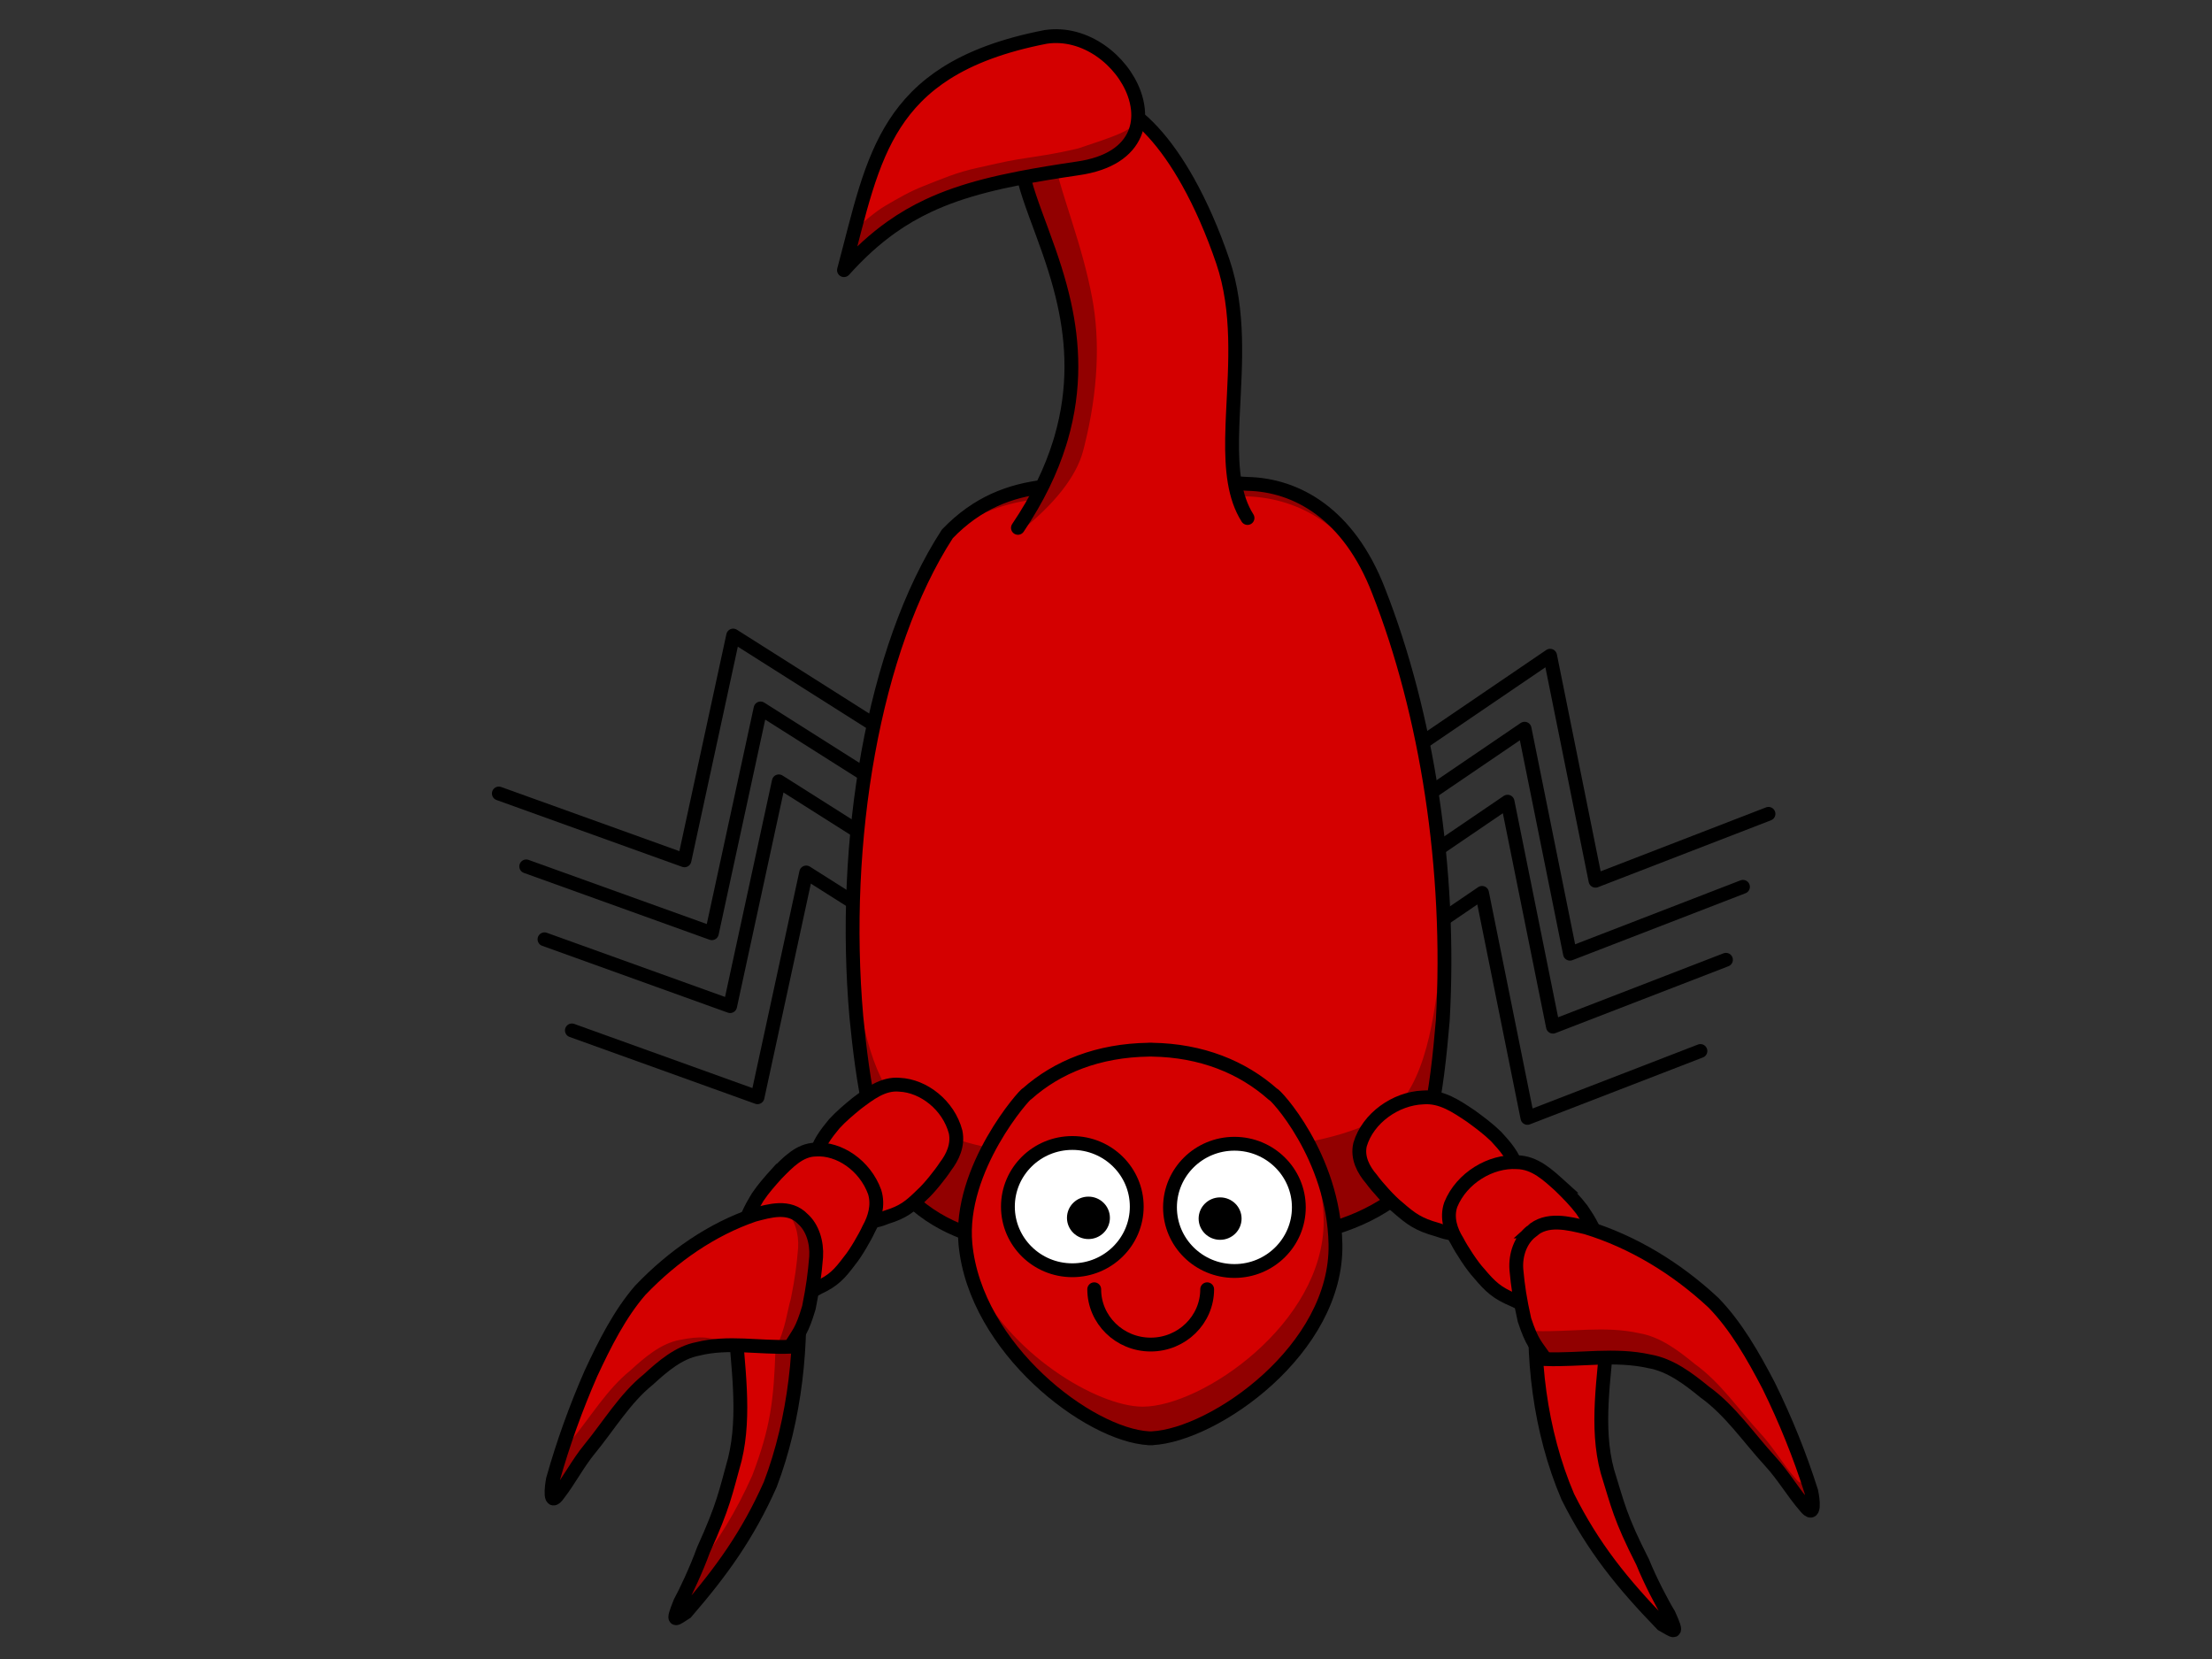 <?xml version="1.0" encoding="UTF-8"?>
<svg width="640" height="480" xmlns="http://www.w3.org/2000/svg" xmlns:svg="http://www.w3.org/2000/svg">
 <rect width="100%" height="100%" fill="#333333" stroke="none"/>
 <!-- Created with SVG-edit - http://svg-edit.googlecode.com/ -->
 <g>
  <title>Layer 1</title>


  <g id="svg_138"/>
  <g id="svg_285">
   <path fill="none" stroke="#000000" stroke-width="4" stroke-linecap="round" stroke-linejoin="round" stroke-miterlimit="4" id="svg_172" d="m279.046,281.435l-45.786,-29.002l-14.088,65.034l-53.711,-19.335"/>
   <path fill="none" stroke="#000000" stroke-width="4" stroke-linecap="round" stroke-linejoin="round" stroke-miterlimit="4" id="svg_171" d="m271.121,255.07l-45.786,-29.002l-14.088,65.034l-53.711,-19.335"/>
   <path fill="none" stroke="#000000" stroke-width="4" stroke-linecap="round" stroke-linejoin="round" stroke-miterlimit="4" id="svg_170" d="m265.838,233.978l-45.786,-29.002l-14.088,65.034l-53.711,-19.335"/>
   <path fill="none" stroke="#000000" stroke-width="4" stroke-linecap="round" stroke-linejoin="round" stroke-miterlimit="4" id="svg_169" d="m257.913,212.886l-45.786,-29.002l-14.088,65.034l-53.711,-19.335"/>
   <path stroke="#000000" fill="none" stroke-width="4" stroke-linecap="round" stroke-linejoin="round" stroke-miterlimit="4" id="svg_167" d="m386.13,287.371l42.671,-29.03l13.13,65.097l50.056,-19.353"/>
   <path stroke="#000000" fill="none" stroke-width="4" stroke-linecap="round" stroke-linejoin="round" stroke-miterlimit="4" id="svg_166" d="m393.515,260.98l42.671,-29.03l13.13,65.097l50.056,-19.353"/>
   <path stroke="#000000" fill="none" stroke-width="4" stroke-linecap="round" stroke-linejoin="round" stroke-miterlimit="4" id="svg_165" d="m398.439,239.867l42.671,-29.03l13.13,65.097l50.056,-19.353"/>
   <path stroke="#000000" fill="none" stroke-width="4" stroke-linecap="round" stroke-linejoin="round" stroke-miterlimit="4" id="svg_164" d="m405.824,218.755l42.671,-29.03l13.13,65.097l50.056,-19.353"/>
   <path fill="#d40000" stroke="#000000" stroke-width="4" stroke-linecap="round" stroke-linejoin="round" stroke-miterlimit="4" d="m331.366,140.512c-19.182,0.35 -39.813,-4.24 -57.275,13.969c-21.524,33.175 -30.761,89.062 -26.316,139.778c1.833,18.526 4.792,39.844 13.679,50.888c9.59,10.027 20.815,13.204 31.611,15.02c24.192,0.482 48.42,1.506 72.592,-0.536c12.328,-2.159 24.984,-4.016 36.662,-12.073c10.679,-9.103 13.447,-32.641 15.116,-52.258c2.504,-43.757 -4.667,-88.97 -18.545,-124.283c-8.639,-22.412 -23.81,-30.715 -37.987,-31.019c-9.848,-0.705 -19.69,0.941 -29.538,0.515z" id="svg_162"/>
   <path fill="#000000" fill-opacity="0.31" stroke-width="4" stroke-linecap="round" stroke-linejoin="round" stroke-miterlimit="4" d="m357.212,139.852c-8.616,-0.163 -17.229,1.05 -25.847,0.677c-19.182,0.35 -39.811,-4.239 -57.273,13.969c-0.311,0.479 -0.611,0.979 -0.917,1.468c17.495,-15.554 38.146,-11.623 57.349,-11.924c9.88,0.367 19.756,-1.051 29.635,-0.445c14.223,0.262 29.441,7.408 38.108,26.694c0.867,1.892 1.708,3.815 2.522,5.771c-0.62,-1.695 -1.249,-3.377 -1.898,-5.03c-8.639,-22.412 -23.811,-30.715 -37.988,-31.019c-1.231,-0.088 -2.461,-0.139 -3.692,-0.162zm60.12,118.657c0.102,6.249 -0.043,12.508 -0.458,18.732c-1.674,16.881 -4.451,37.137 -15.164,44.97c-11.716,6.934 -24.413,8.532 -36.781,10.39c-24.25,1.757 -48.557,0.875 -72.826,0.461c-10.831,-1.563 -22.093,-4.297 -31.714,-12.925c-8.685,-9.257 -11.716,-26.89 -13.567,-42.533c0.162,5.594 0.473,11.164 0.956,16.671c1.833,18.526 4.793,39.846 13.68,50.889c9.59,10.027 20.815,13.202 31.611,15.018c24.192,0.482 48.419,1.506 72.591,-0.536c12.328,-2.159 24.985,-4.015 36.663,-12.073c10.679,-9.103 13.447,-32.643 15.116,-52.26c0.7,-12.238 0.644,-24.588 -0.105,-36.806z" id="svg_161"/>
   <path fill="#d40000" stroke="#000000" stroke-width="4" stroke-linecap="round" stroke-linejoin="round" stroke-miterlimit="4" id="svg_160" d="m332.364,303.694l0,0.014c-14.588,0.206 -26.443,4.953 -35.221,12.764c-0.377,-0.293 -19.866,21.642 -17.815,43.46c2.848,30.297 35.756,55.249 53.035,56.195l0,0.029c0.166,0 0.334,-0.01 0.504,-0.014c0.164,0.005 0.327,0.014 0.488,0.014l0,-0.029c17.994,-0.907 53.664,-25.737 53.035,-56.195c-0.524,-25.484 -17.691,-43.67 -18.067,-43.315c-8.862,-7.888 -20.717,-12.695 -34.969,-12.909l0,-0.014c-0.169,0 -0.335,-0.002 -0.504,0c-0.163,-0.002 -0.324,0 -0.488,0z"/>
   <path fill="black" fill-opacity="0.314" stroke-width="4" stroke-miterlimit="4" id="svg_159" d="m380.668,337.527c1.122,5.004 2.318,10.299 2.318,15.807c0,29.612 -35.265,53.655 -52.353,53.655c-13.245,0 -39.074,-15.575 -48.647,-37.1c4.87,26.383 36.568,46.784 51.728,46.784c17.09,0 52.353,-24.03 52.353,-53.642c0,-9.231 -2.185,-17.917 -5.398,-25.505z"/>
   <path fill="#ffffff" stroke="#000000" stroke-width="4" stroke-linecap="round" stroke-linejoin="round" stroke-miterlimit="4" d="m375.793,349.329c0.001,10.167 -8.343,18.41 -18.638,18.41c-10.295,0 -18.641,-8.244 -18.638,-18.41c0,-10.166 8.343,-18.408 18.638,-18.408c10.295,0 18.64,8.241 18.638,18.408z" id="svg_158"/>
   <path stroke-width="4" stroke-miterlimit="4" d="m359.226,352.58c0.001,3.388 -2.779,6.137 -6.212,6.137c-3.432,0 -6.215,-2.749 -6.212,-6.137c0,-3.389 2.78,-6.138 6.212,-6.138c3.432,0 6.214,2.749 6.212,6.138z" id="svg_157"/>
   <path fill="#ffffff" stroke="#000000" stroke-width="4" stroke-linecap="round" stroke-linejoin="round" stroke-miterlimit="4" id="svg_156" d="m328.895,349.11c0,10.167 -8.342,18.41 -18.637,18.41c-10.295,0 -18.641,-8.244 -18.638,-18.41c0,-10.166 8.342,-18.408 18.638,-18.408c10.295,-0.001 18.641,8.241 18.637,18.408z"/>
   <path stroke-width="4" stroke-miterlimit="4" id="svg_155" d="m321.129,352.361c0,3.388 -2.779,6.137 -6.211,6.137c-3.431,0 -6.212,-2.749 -6.211,-6.137c0,-3.389 2.78,-6.138 6.211,-6.138c3.431,0 6.212,2.749 6.211,6.138z"/>
   <path fill="none" fill-rule="evenodd" stroke="#000000" stroke-width="4" stroke-linecap="round" stroke-linejoin="round" stroke-miterlimit="4" d="m349.272,373.023c0,8.836 -7.316,16 -16.34,16c-9.024,0 -16.34,-7.163 -16.34,-16" id="svg_154"/>
   <path fill="#d40000" stroke="#000000" stroke-width="4" stroke-miterlimit="4" id="svg_153" d="m425.592,322.934c-4.092,-2.729 -8.518,-5.867 -13.915,-5.409c-7.816,0.317 -15.882,5.916 -18.164,13.632c-0.893,3.804 0.982,7.32 3.287,9.988c1.61,2.231 5.419,6.463 7.568,8.151c3.969,3.479 6.118,4.998 11.462,6.477c5.098,1.856 7.57,1.53 12.311,-1.37c2.165,-1.049 6.722,-4.476 7.795,-6.477c1.71,-2.942 3.122,-6.241 3.004,-9.56c-0.89,-3.813 -3.538,-6.797 -6.096,-9.564c-2.226,-2.167 -4.738,-4.035 -7.252,-5.868z"/>
   <path fill="#d40000" stroke="#000000" stroke-width="4" stroke-miterlimit="4" id="svg_152" d="m444.717,372.071c-1.8,19.959 0.782,42.007 8.892,60.971c7.325,14.667 15.813,25.113 27.276,36.947c3.415,1.862 4.886,3.609 1.919,-2.945c-1.694,-2.72 -5.263,-9.48 -7.537,-15.09c-6.624,-13.036 -7.143,-16.466 -10.211,-26.286c-3.475,-12.847 -0.893,-26.999 0.183,-41.06c0.218,-5.718 -3.779,-8.018 -8.215,-9.444c-5.871,-1.494 -8.048,-1.84 -12.307,-3.091z"/>
   <path fill="#d40000" stroke="#000000" stroke-width="4" stroke-miterlimit="4" id="svg_151" d="m451.499,343.226c-3.569,-3.224 -7.405,-6.904 -12.627,-6.97c-7.518,-0.453 -15.946,4.52 -19.109,12.255c-1.338,3.836 0.011,7.651 1.878,10.635c1.257,2.463 4.364,7.21 6.206,9.166c3.356,3.986 5.22,5.768 10.144,7.828c4.642,2.424 7.049,2.335 11.953,-0.185c2.204,-0.867 6.999,-3.948 8.28,-5.906c2.01,-2.865 3.78,-6.128 4.087,-9.566c-0.368,-4.024 -2.522,-7.367 -4.619,-10.478c-1.855,-2.458 -4.021,-4.636 -6.194,-6.779z"/>
   <path fill="#d40000" stroke="#000000" stroke-width="4" stroke-miterlimit="4" id="svg_150" d="m443.063,356.296c4.442,-4.083 10.765,-2.355 15.865,-1.152c13.47,4.116 26.086,11.757 36.829,21.774c6.597,6.782 11.495,15.42 15.996,24.046c4.809,9.792 8.982,20.063 12.307,30.583c0.46,2.105 1.309,8.215 -1.823,4.224c-3.53,-4.082 -6.332,-8.941 -10.003,-12.916c-6.249,-6.792 -11.588,-14.775 -19.009,-20.093c-4.85,-3.969 -9.99,-7.855 -16.048,-8.897c-9.915,-2.219 -20.041,-0.274 -30.027,-0.631c-2.783,-4.079 -3.803,-4.498 -6.073,-11.329c-1.353,-6.019 -1.894,-9.695 -2.349,-14.633c-0.295,-4.233 1.196,-8.502 4.336,-10.976z"/>
   <path fill="#d40000" stroke="#000000" stroke-width="4" stroke-miterlimit="4" id="svg_149" d="m247.857,319.265c3.652,-2.732 7.601,-5.874 12.417,-5.416c6.975,0.317 14.172,5.924 16.209,13.651c0.797,3.809 -0.877,7.329 -2.934,10.001c-1.437,2.234 -4.836,6.471 -6.753,8.162c-3.542,3.484 -5.46,5.005 -10.228,6.486c-4.549,1.858 -6.756,1.532 -10.986,-1.372c-1.932,-1.051 -5.998,-4.482 -6.956,-6.486c-1.526,-2.945 -2.786,-6.249 -2.681,-9.573c0.795,-3.818 3.157,-6.806 5.44,-9.577c1.987,-2.17 4.228,-4.04 6.472,-5.876z"/>
   <path fill="#d40000" stroke="#000000" stroke-width="4" stroke-miterlimit="4" id="svg_148" d="m230.791,368.468c1.606,19.986 -0.697,42.063 -7.935,61.053c-6.537,14.686 -14.111,25.146 -24.34,36.996c-3.047,1.865 -4.36,3.614 -1.713,-2.949c1.512,-2.723 4.696,-9.493 6.726,-15.111c5.911,-13.053 6.374,-16.488 9.112,-26.321c3.101,-12.864 0.797,-27.035 -0.163,-41.115c-0.194,-5.726 3.372,-8.028 7.331,-9.457c5.24,-1.496 7.182,-1.842 10.982,-3.096z"/>
   <path fill="#d40000" stroke="#000000" stroke-width="4" stroke-miterlimit="4" id="svg_147" d="m224.739,339.585c3.185,-3.228 6.608,-6.913 11.268,-6.979c6.709,-0.454 14.23,4.526 17.053,12.271c1.194,3.842 -0.009,7.662 -1.676,10.649c-1.122,2.466 -3.895,7.219 -5.538,9.178c-2.994,3.992 -4.658,5.776 -9.053,7.838c-4.142,2.427 -6.29,2.338 -10.667,-0.185c-1.967,-0.868 -6.246,-3.953 -7.389,-5.914c-1.793,-2.869 -3.373,-6.136 -3.648,-9.579c0.328,-4.029 2.25,-7.377 4.122,-10.492c1.656,-2.462 3.588,-4.642 5.527,-6.788z"/>
   <path fill="#d40000" stroke="#000000" stroke-width="4" stroke-miterlimit="4" id="svg_146" d="m232.266,352.672c-3.964,-4.089 -9.606,-2.358 -14.157,-1.154c-12.02,4.122 -23.279,11.773 -32.866,21.803c-5.887,6.791 -10.258,15.441 -14.274,24.078c-4.291,9.805 -8.016,20.09 -10.982,30.624c-0.411,2.107 -1.168,8.226 1.626,4.229c3.151,-4.087 5.651,-8.953 8.927,-12.933c5.576,-6.801 10.341,-14.794 16.963,-20.12c4.328,-3.974 8.915,-7.866 14.321,-8.909c8.848,-2.222 17.884,-0.274 26.795,-0.631c2.484,-4.084 3.394,-4.504 5.42,-11.345c1.207,-6.027 1.69,-9.708 2.096,-14.652c0.264,-4.239 -1.067,-8.513 -3.869,-10.99z"/>
   <path fill="#d40000" stroke="#000000" stroke-width="4" stroke-linecap="round" stroke-linejoin="round" stroke-miterlimit="4" id="svg_145" d="m294.519,152.726c5.758,-8.536 9.607,-16.672 12.025,-24.4c0.163,-0.52 0.319,-1.039 0.469,-1.555c4.209,-14.495 3.428,-27.527 0.88,-39.023c-0.76,-3.428 -1.676,-6.719 -2.664,-9.873c-0.552,-1.76 -1.125,-3.477 -1.707,-5.15c-5.32,-15.317 -11.262,-26.997 -6.425,-34.788c16.902,-19.433 34.101,-7.752 46.639,14.665c1.878,3.357 3.651,6.954 5.302,10.724c1.725,3.937 3.318,8.062 4.76,12.297c4.883,14.341 3.589,29.894 2.937,43.776c-0.027,0.585 -0.054,1.167 -0.079,1.746c-0.024,0.574 -0.047,1.145 -0.068,1.713c-0.05,1.354 -0.087,2.689 -0.105,4.002c-0.127,9.009 0.633,16.988 4.462,23.013"/>
   <path fill="#000000" fill-opacity="0.31" stroke-width="4" stroke-linecap="round" stroke-linejoin="round" stroke-miterlimit="4" d="m306.569,31.149c-3.142,1.592 -6.307,4.132 -9.461,7.758c-4.837,7.791 1.105,19.47 6.425,34.787c0.581,1.673 1.156,3.39 1.707,5.15c0.988,3.153 1.905,6.445 2.665,9.873c2.548,11.497 3.329,24.528 -0.881,39.023c-0.15,0.517 -0.307,1.035 -0.47,1.555c-2.418,7.727 -6.267,15.864 -12.024,24.4l0.691,0.009c9.834,-7.805 16.141,-15.752 18.121,-23.118c0.152,-0.565 0.297,-1.127 0.437,-1.688c3.924,-15.734 4.569,-30.355 2.194,-42.834c-0.708,-3.721 -1.562,-7.295 -2.483,-10.718c-0.514,-1.91 -1.049,-3.774 -1.591,-5.591c-4.959,-16.627 -10.498,-29.304 -5.989,-37.761c0.222,-0.297 0.44,-0.562 0.66,-0.845l0,0zm43.724,36.072c0.902,2.649 1.763,5.351 2.568,8.104c1.216,4.159 2.434,8.236 3.567,12.27c-0.555,-3.713 -1.39,-7.396 -2.617,-11.001c-1.089,-3.198 -2.264,-6.333 -3.518,-9.373z" id="svg_144"/>
   <path fill="#d40000" stroke="#000000" stroke-width="4" stroke-linecap="round" stroke-linejoin="round" stroke-miterlimit="4" id="svg_143" d="m302.548,10.676c-12.427,2.414 -21.748,5.988 -28.901,10.548c-1.493,0.952 -2.891,1.946 -4.203,2.982c-1.562,1.233 -3.002,2.524 -4.335,3.871c-4.76,4.811 -8.151,10.335 -10.828,16.451c-2.874,6.567 -4.925,13.817 -6.96,21.601c-1.016,3.885 -2.028,7.902 -3.137,12.033c4.526,-5.033 9.017,-9.1 13.737,-12.446c3.392,-2.405 6.904,-4.437 10.631,-6.188c5.024,-2.36 10.442,-4.209 16.492,-5.77c3.165,-0.816 6.503,-1.554 10.049,-2.245c5.093,-0.992 10.614,-1.887 16.664,-2.78c9.281,-1.309 14.404,-5.17 16.467,-9.966c0.953,-2.214 1.253,-4.628 1.01,-7.081c-0.153,-1.539 -0.519,-3.093 -1.073,-4.624c-3.442,-9.514 -14.115,-18.119 -25.614,-16.387z"/>
   <path fill="#000000" fill-opacity="0.31" stroke-width="4" stroke-linecap="round" stroke-linejoin="round" stroke-miterlimit="4" d="m305.756,10.454c-1.058,-0.012 -2.13,0.06 -3.208,0.222c-9.197,1.787 -16.683,4.212 -22.858,7.199c6.452,-2.546 14.225,-4.623 23.735,-6.16c4.508,-0.565 8.893,0.122 12.818,1.63c-3.188,-1.766 -6.756,-2.851 -10.487,-2.891zm23.484,24.045c-0.146,0.192 -0.286,0.391 -0.412,0.608c-1.583,2.716 -5.895,4.183 -16.79,7.812c-7.32,1.75 -12.139,2.313 -17.537,3.188c-3.758,0.609 -8.051,1.672 -11.406,2.392c-6.413,1.376 -10.527,3.245 -15.852,5.326c-3.951,1.544 -7.522,3.611 -11.118,5.731c-3.021,1.781 -5.952,4.486 -8.857,6.778c-0.998,3.822 -1.994,7.766 -3.085,11.827c4.526,-5.033 9.016,-9.101 13.737,-12.447c3.392,-2.405 6.905,-4.436 10.632,-6.187c5.024,-2.36 10.441,-4.21 16.492,-5.771c3.165,-0.816 6.504,-1.554 10.05,-2.245c5.093,-0.992 10.614,-1.886 16.665,-2.779c9.281,-1.309 14.402,-5.17 16.465,-9.966c0.584,-1.358 0.897,-2.797 1.016,-4.269z" id="svg_142"/>
   <path fill="#000000" fill-opacity="0.314" stroke-width="4" stroke-miterlimit="4" d="m440.306,379.095c0.175,0.844 0.337,1.65 0.55,2.596c2.27,6.831 3.288,7.251 6.072,11.33c9.986,0.357 20.112,-1.59 30.026,0.63c6.058,1.041 11.199,4.928 16.049,8.897c7.421,5.319 12.759,13.302 19.008,20.094c3.671,3.974 6.474,8.834 10.004,12.916c3.132,3.991 2.283,-2.12 1.823,-4.224c-0.817,-2.585 -1.687,-5.154 -2.603,-7.705c0.465,2.248 1.186,7.904 -1.862,4.021c-3.53,-4.082 -6.333,-8.941 -10.004,-12.916c-6.249,-6.792 -11.588,-14.775 -19.008,-20.094c-4.85,-3.969 -9.991,-7.856 -16.049,-8.897c-9.915,-2.219 -20.041,-0.273 -30.026,-0.63c-1.788,-2.62 -2.849,-3.747 -3.981,-6.016z" id="svg_141"/>
   <path fill="#000000" fill-opacity="0.31" stroke-width="4" stroke-miterlimit="4" d="m227.209,350.222c2.692,2.497 3.97,6.686 3.712,10.843c-0.406,4.945 -0.888,8.626 -2.095,14.653c-1.143,3.859 -1.476,8.645 -4.459,14.583c-0.472,14.964 -1.506,22.929 -6.725,36.623c-4.681,10.517 -9.914,18.863 -16.253,27.107c-1.688,3.965 -3.488,7.722 -4.518,9.576c-2.647,6.562 -1.334,4.813 1.712,2.949c10.229,-11.85 17.804,-22.31 24.341,-36.996c5.219,-13.695 7.861,-28.994 8.333,-43.958c0.916,-1.583 1.708,-3.389 2.851,-7.248c1.207,-6.027 1.689,-9.708 2.095,-14.653c0.264,-4.239 -1.067,-8.515 -3.868,-10.992c-1.515,-1.563 -3.276,-2.271 -5.126,-2.488zm-16.525,38.935c-4.709,-2.584 -8.26,-2.634 -14.073,-1.464c-5.406,1.043 -9.993,4.934 -14.322,8.908c-6.622,5.326 -11.387,13.319 -16.963,20.12c-1.146,1.392 -2.186,2.904 -3.202,4.441c-0.723,2.287 -1.416,4.586 -2.067,6.899c-0.411,2.107 -1.168,8.226 1.626,4.23c3.15,-4.087 5.651,-8.954 8.927,-12.934c5.576,-6.801 10.341,-14.794 16.963,-20.12c4.328,-3.974 8.916,-7.865 14.322,-8.908c2.081,-0.523 6.93,-0.567 9.028,-0.709c-0.078,-0.918 -0.157,0.456 -0.237,-0.464z" id="svg_140"/>
  </g>
 </g>
</svg>